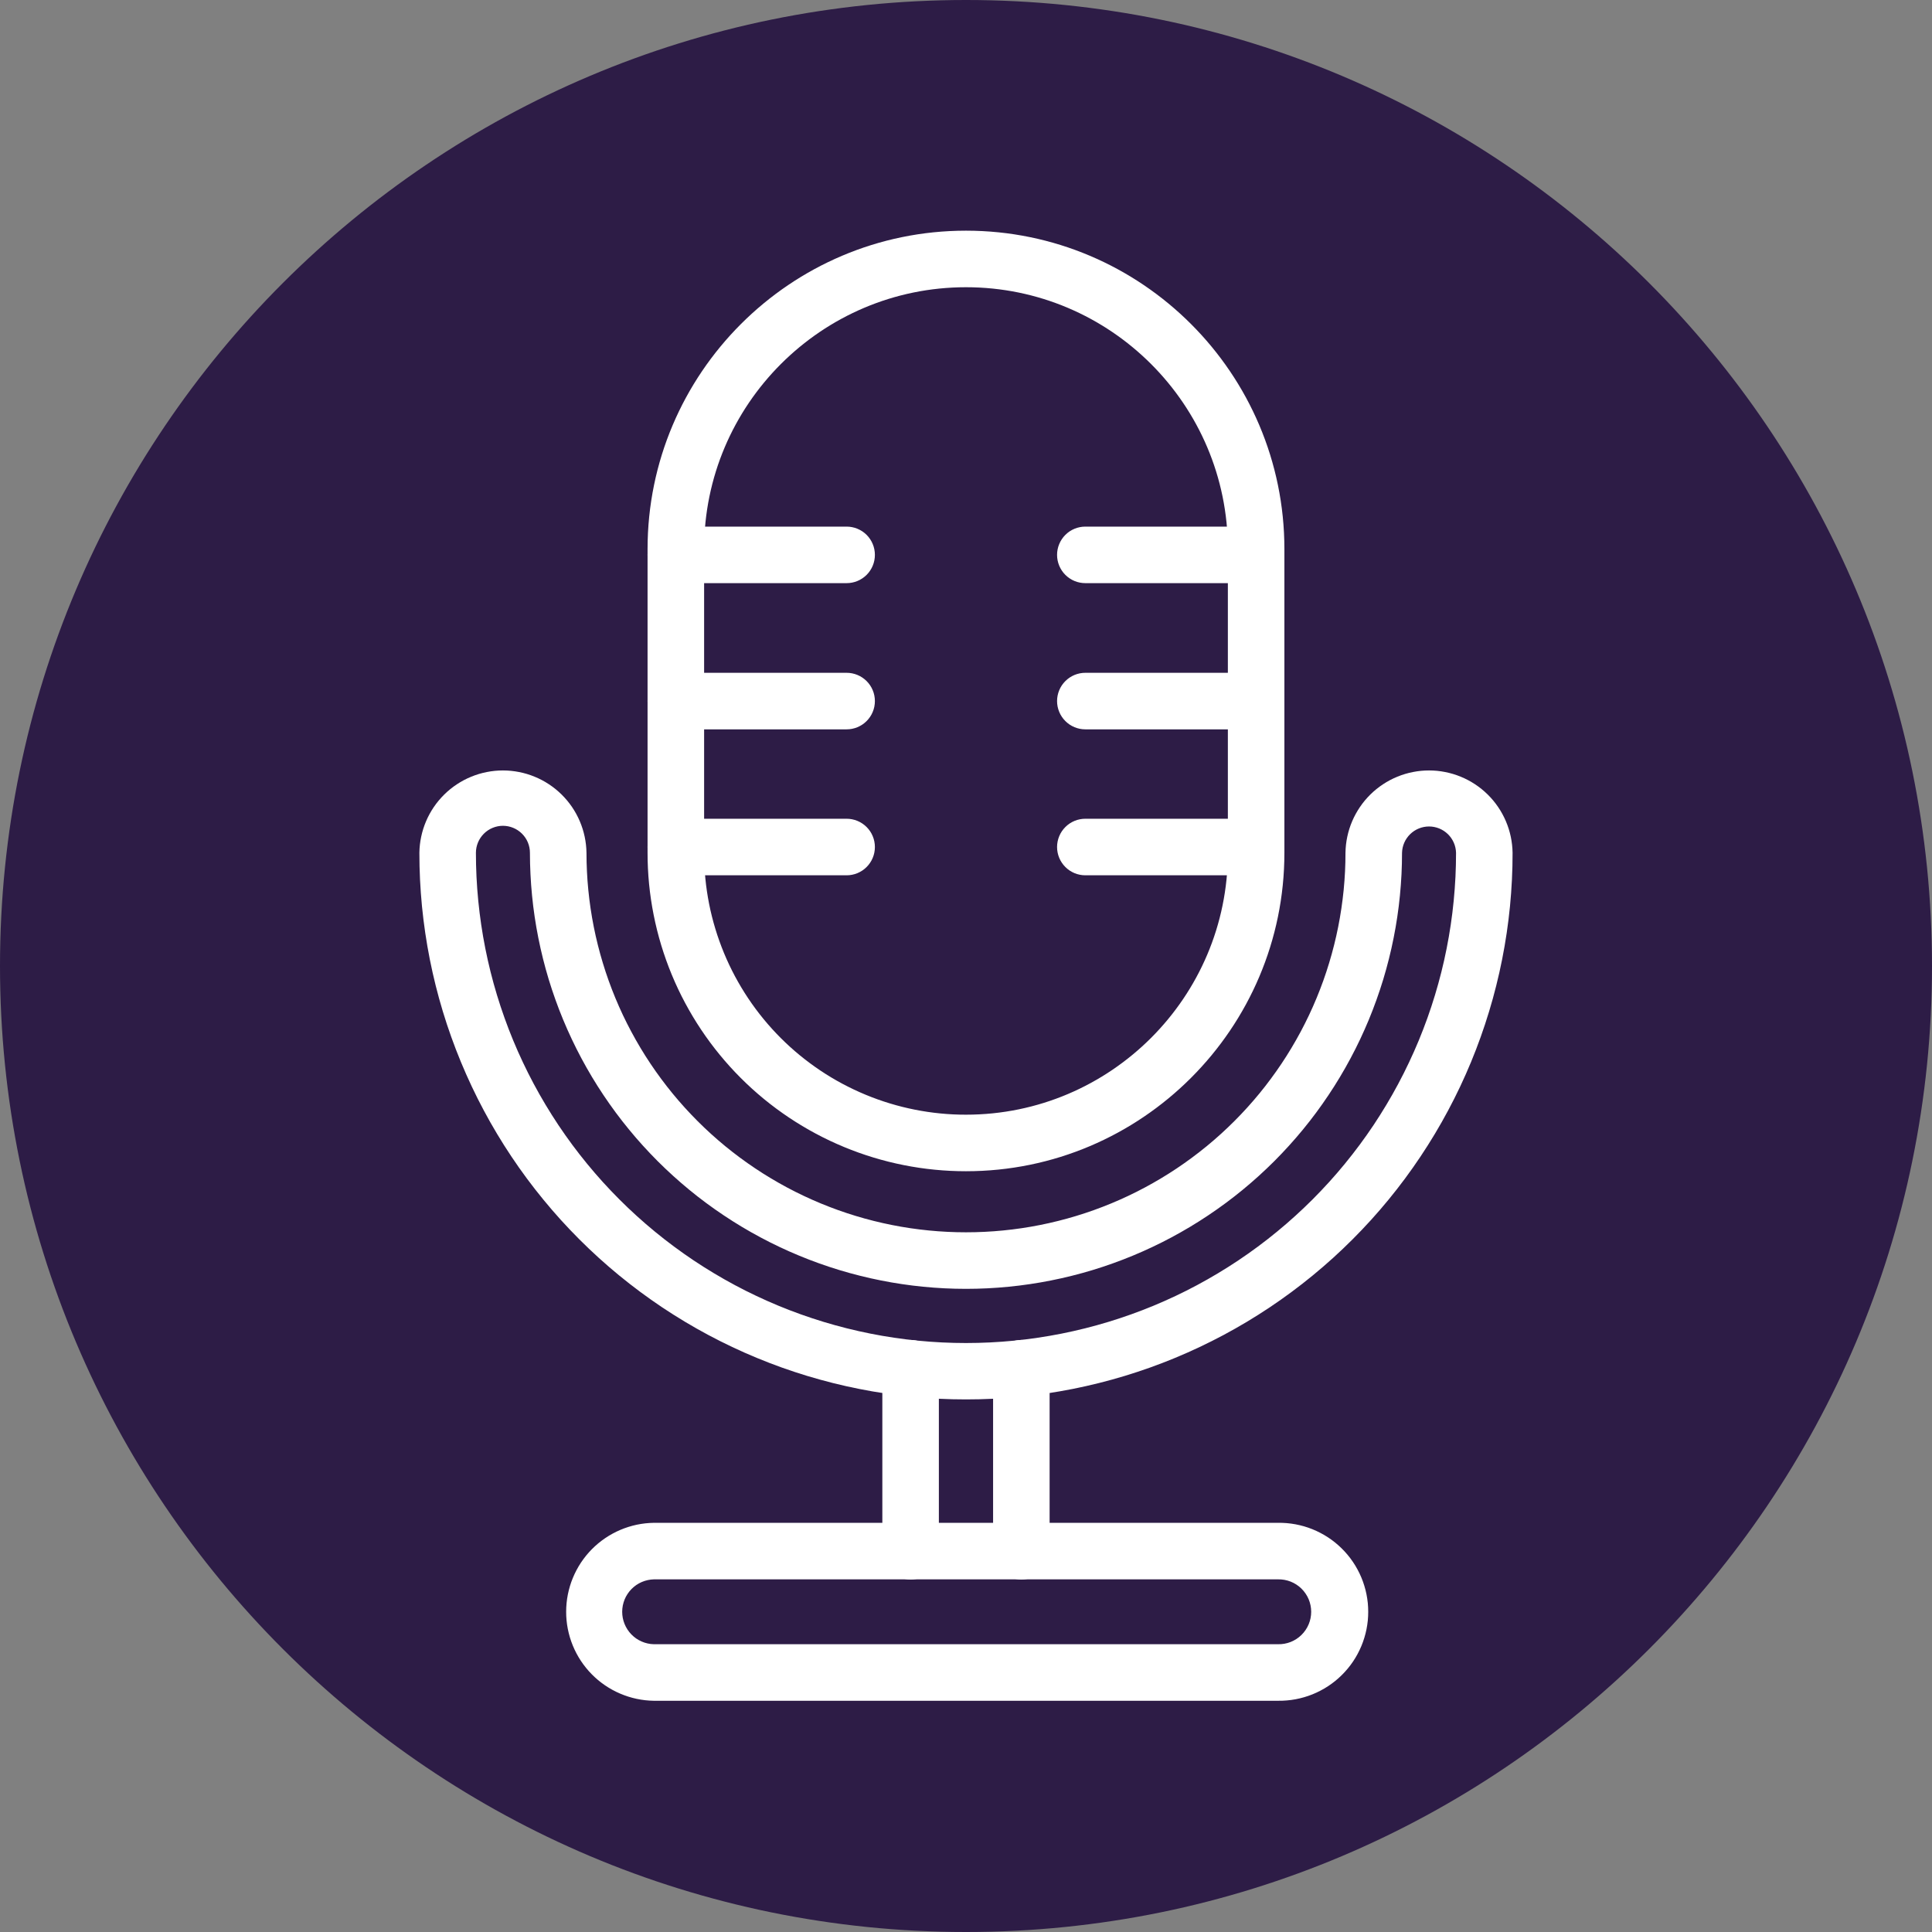 <svg xmlns="http://www.w3.org/2000/svg" xmlns:xlink="http://www.w3.org/1999/xlink" width="500" zoomAndPan="magnify" viewBox="0 0 375 375" height="500" preserveAspectRatio="xMidYMid meet" version="1.0"><rect x="0" y="0" width="375" height="375" fill="#808080" stroke="none"/><defs><clipPath id="9cc618e9aa"><path d="M 187.5 0 C 83.945 0 0 83.945 0 187.5 C 0 291.055 83.945 375 187.5 375 C 291.055 375 375 291.055 375 187.5 C 375 83.945 291.055 0 187.5 0 Z M 187.5 0 " clip-rule="nonzero"></path></clipPath><clipPath id="6e8700e82a"><path d="M 0 0 L 375 0 L 375 375 L 0 375 Z M 0 0 " clip-rule="nonzero"></path></clipPath><clipPath id="589d0d50db"><path d="M 187.5 0 C 83.945 0 0 83.945 0 187.5 C 0 291.055 83.945 375 187.5 375 C 291.055 375 375 291.055 375 187.5 C 375 83.945 291.055 0 187.5 0 Z M 187.5 0 " clip-rule="nonzero"></path></clipPath><clipPath id="f5ef015532"><rect x="0" width="375" y="0" height="375"></rect></clipPath><clipPath id="5dafd62211"><path d="M 81.348 149 L 293.598 149 L 293.598 272 L 81.348 272 Z M 81.348 149 " clip-rule="nonzero"></path></clipPath><clipPath id="b7cbdea4c7"><path d="M 125 44.773 L 250 44.773 L 250 228 L 125 228 Z M 125 44.773 " clip-rule="nonzero"></path></clipPath><clipPath id="19112db853"><path d="M 109 295 L 266 295 L 266 330.523 L 109 330.523 Z M 109 295 " clip-rule="nonzero"></path></clipPath></defs><g clip-path="url(#9cc618e9aa)"><g transform="matrix(1, 0, 0, 1, 0, 0)"><g clip-path="url(#f5ef015532)"><g clip-path="url(#6e8700e82a)"><g clip-path="url(#589d0d50db)"><rect x="-82.5" width="540" fill="#2d1c46" height="540" y="-82.5" fill-opacity="1"></rect></g></g></g></g></g><g clip-path="url(#5dafd62211)"><path fill="#ffffff" d="M 187.496 271.625 C 185.762 271.625 184.023 271.586 182.289 271.5 C 180.555 271.414 178.824 271.289 177.094 271.121 C 175.367 270.949 173.645 270.738 171.926 270.484 C 170.207 270.23 168.496 269.934 166.793 269.594 C 165.09 269.258 163.398 268.879 161.711 268.457 C 160.027 268.035 158.355 267.57 156.691 267.07 C 155.031 266.566 153.383 266.02 151.746 265.438 C 150.113 264.852 148.492 264.227 146.887 263.562 C 145.281 262.898 143.695 262.195 142.125 261.453 C 140.555 260.711 139.004 259.93 137.473 259.113 C 135.941 258.293 134.43 257.438 132.941 256.547 C 131.453 255.652 129.984 254.727 128.539 253.762 C 127.098 252.797 125.676 251.797 124.281 250.762 C 122.887 249.727 121.52 248.66 120.176 247.559 C 118.832 246.457 117.52 245.324 116.23 244.156 C 114.945 242.988 113.688 241.793 112.461 240.566 C 111.23 239.336 110.035 238.078 108.867 236.793 C 107.703 235.508 106.57 234.191 105.469 232.848 C 104.367 231.508 103.297 230.137 102.262 228.742 C 101.23 227.348 100.23 225.93 99.266 224.484 C 98.301 223.039 97.371 221.574 96.48 220.082 C 95.586 218.594 94.73 217.082 93.914 215.551 C 93.094 214.02 92.316 212.469 91.574 210.898 C 90.832 209.328 90.129 207.742 89.465 206.137 C 88.801 204.531 88.176 202.914 87.59 201.277 C 87.004 199.641 86.461 197.992 85.957 196.332 C 85.453 194.668 84.992 192.996 84.57 191.312 C 84.148 189.625 83.77 187.934 83.43 186.23 C 83.094 184.527 82.797 182.816 82.543 181.098 C 82.289 179.379 82.078 177.656 81.906 175.93 C 81.738 174.199 81.613 172.469 81.527 170.734 C 81.441 169 81.402 167.266 81.402 165.527 C 81.418 164.473 81.535 163.43 81.754 162.398 C 81.973 161.363 82.289 160.363 82.703 159.395 C 83.117 158.422 83.621 157.504 84.215 156.629 C 84.809 155.758 85.484 154.953 86.234 154.211 C 86.984 153.473 87.801 152.809 88.684 152.23 C 89.562 151.648 90.492 151.156 91.469 150.758 C 92.441 150.355 93.449 150.055 94.484 149.852 C 95.52 149.648 96.562 149.543 97.617 149.543 C 98.676 149.543 99.719 149.648 100.754 149.852 C 101.789 150.055 102.793 150.355 103.77 150.758 C 104.746 151.156 105.676 151.648 106.555 152.23 C 107.438 152.809 108.25 153.473 109.004 154.211 C 109.754 154.953 110.426 155.758 111.023 156.629 C 111.617 157.504 112.121 158.422 112.535 159.395 C 112.949 160.363 113.266 161.363 113.484 162.398 C 113.703 163.43 113.82 164.473 113.836 165.527 C 113.836 166.734 113.867 167.938 113.926 169.141 C 113.984 170.348 114.07 171.547 114.191 172.746 C 114.309 173.945 114.457 175.145 114.633 176.336 C 114.809 177.527 115.016 178.715 115.25 179.898 C 115.484 181.082 115.75 182.258 116.043 183.426 C 116.336 184.594 116.656 185.758 117.008 186.91 C 117.355 188.062 117.734 189.207 118.141 190.344 C 118.547 191.477 118.98 192.602 119.441 193.715 C 119.902 194.828 120.391 195.934 120.906 197.023 C 121.422 198.109 121.965 199.188 122.535 200.25 C 123.102 201.312 123.695 202.363 124.316 203.398 C 124.934 204.43 125.578 205.449 126.25 206.453 C 126.918 207.453 127.613 208.438 128.332 209.406 C 129.051 210.375 129.793 211.324 130.555 212.258 C 131.32 213.188 132.109 214.102 132.918 214.996 C 133.727 215.887 134.559 216.762 135.41 217.613 C 136.262 218.465 137.137 219.297 138.027 220.105 C 138.922 220.918 139.836 221.703 140.766 222.469 C 141.699 223.234 142.648 223.973 143.617 224.691 C 144.586 225.41 145.57 226.105 146.574 226.773 C 147.574 227.445 148.594 228.09 149.629 228.707 C 150.66 229.328 151.711 229.922 152.773 230.492 C 153.836 231.059 154.914 231.602 156.004 232.117 C 157.094 232.633 158.195 233.121 159.309 233.582 C 160.422 234.043 161.547 234.477 162.68 234.883 C 163.816 235.289 164.961 235.668 166.113 236.016 C 167.266 236.367 168.43 236.688 169.598 236.98 C 170.77 237.273 171.945 237.539 173.125 237.773 C 174.309 238.008 175.496 238.215 176.688 238.391 C 177.879 238.566 179.078 238.715 180.277 238.832 C 181.477 238.953 182.68 239.039 183.883 239.098 C 185.086 239.16 186.293 239.188 187.496 239.188 C 188.703 239.188 189.906 239.16 191.109 239.098 C 192.316 239.039 193.516 238.953 194.715 238.832 C 195.918 238.715 197.113 238.566 198.305 238.391 C 199.496 238.215 200.684 238.008 201.867 237.773 C 203.051 237.539 204.227 237.273 205.395 236.98 C 206.562 236.688 207.727 236.367 208.879 236.016 C 210.031 235.668 211.176 235.289 212.312 234.883 C 213.445 234.477 214.57 234.043 215.684 233.582 C 216.801 233.121 217.902 232.633 218.992 232.117 C 220.082 231.602 221.156 231.059 222.219 230.492 C 223.281 229.922 224.332 229.328 225.367 228.707 C 226.398 228.09 227.418 227.445 228.422 226.773 C 229.422 226.105 230.406 225.41 231.375 224.691 C 232.344 223.973 233.293 223.234 234.227 222.469 C 235.16 221.703 236.07 220.918 236.965 220.105 C 237.855 219.297 238.73 218.465 239.582 217.613 C 240.434 216.762 241.266 215.887 242.074 214.996 C 242.887 214.102 243.672 213.188 244.438 212.258 C 245.203 211.324 245.945 210.375 246.66 209.406 C 247.379 208.438 248.074 207.453 248.742 206.453 C 249.414 205.449 250.059 204.43 250.676 203.398 C 251.297 202.363 251.891 201.312 252.461 200.25 C 253.027 199.188 253.57 198.109 254.086 197.023 C 254.602 195.934 255.09 194.828 255.551 193.715 C 256.012 192.602 256.445 191.477 256.852 190.344 C 257.258 189.207 257.637 188.062 257.984 186.91 C 258.336 185.758 258.656 184.594 258.949 183.426 C 259.242 182.258 259.508 181.082 259.742 179.898 C 259.977 178.715 260.184 177.527 260.359 176.336 C 260.535 175.145 260.684 173.945 260.805 172.746 C 260.922 171.547 261.008 170.348 261.07 169.141 C 261.129 167.938 261.156 166.734 261.156 165.527 C 261.172 164.473 261.289 163.43 261.508 162.398 C 261.727 161.363 262.043 160.363 262.457 159.395 C 262.875 158.422 263.379 157.504 263.973 156.629 C 264.566 155.758 265.238 154.953 265.988 154.211 C 266.742 153.473 267.559 152.809 268.438 152.23 C 269.316 151.648 270.246 151.156 271.223 150.758 C 272.199 150.355 273.203 150.055 274.238 149.852 C 275.273 149.645 276.32 149.543 277.375 149.543 C 278.43 149.543 279.473 149.645 280.508 149.852 C 281.543 150.055 282.551 150.355 283.527 150.758 C 284.504 151.156 285.43 151.648 286.312 152.23 C 287.191 152.809 288.008 153.473 288.758 154.211 C 289.512 154.953 290.184 155.758 290.777 156.629 C 291.371 157.504 291.875 158.422 292.289 159.395 C 292.703 160.363 293.02 161.363 293.238 162.398 C 293.457 163.43 293.574 164.473 293.59 165.527 C 293.594 167.266 293.551 169 293.465 170.734 C 293.379 172.469 293.254 174.199 293.086 175.93 C 292.914 177.656 292.703 179.379 292.449 181.098 C 292.195 182.816 291.898 184.523 291.559 186.23 C 291.223 187.934 290.84 189.625 290.418 191.309 C 290 192.996 289.535 194.668 289.031 196.328 C 288.527 197.992 287.984 199.641 287.398 201.277 C 286.816 202.91 286.191 204.531 285.527 206.137 C 284.863 207.738 284.16 209.328 283.418 210.898 C 282.676 212.465 281.895 214.016 281.074 215.551 C 280.258 217.082 279.402 218.59 278.508 220.082 C 277.617 221.57 276.688 223.035 275.723 224.48 C 274.758 225.926 273.758 227.344 272.727 228.738 C 271.691 230.133 270.625 231.504 269.523 232.844 C 268.422 234.188 267.285 235.504 266.121 236.789 C 264.953 238.074 263.758 239.332 262.527 240.562 C 261.301 241.789 260.043 242.984 258.758 244.152 C 257.469 245.316 256.156 246.453 254.812 247.555 C 253.473 248.656 252.102 249.723 250.707 250.758 C 249.312 251.793 247.895 252.793 246.449 253.758 C 245.004 254.723 243.539 255.648 242.051 256.543 C 240.559 257.434 239.051 258.289 237.52 259.109 C 235.984 259.926 234.434 260.707 232.867 261.449 C 231.297 262.191 229.707 262.895 228.105 263.559 C 226.5 264.223 224.879 264.848 223.246 265.434 C 221.609 266.016 219.961 266.562 218.301 267.066 C 216.637 267.57 214.965 268.031 213.281 268.453 C 211.594 268.875 209.902 269.254 208.199 269.594 C 206.496 269.93 204.785 270.227 203.066 270.48 C 201.348 270.734 199.625 270.949 197.898 271.117 C 196.168 271.289 194.438 271.414 192.703 271.5 C 190.969 271.586 189.234 271.625 187.496 271.625 Z M 97.617 160.285 C 97.273 160.289 96.934 160.32 96.594 160.387 C 96.258 160.457 95.93 160.555 95.613 160.688 C 95.293 160.82 94.992 160.98 94.707 161.172 C 94.422 161.363 94.156 161.578 93.914 161.824 C 93.668 162.066 93.453 162.332 93.262 162.617 C 93.07 162.902 92.91 163.203 92.777 163.523 C 92.645 163.84 92.547 164.168 92.477 164.504 C 92.41 164.844 92.375 165.184 92.375 165.527 C 92.375 167.086 92.414 168.641 92.488 170.195 C 92.566 171.75 92.68 173.305 92.832 174.852 C 92.984 176.402 93.176 177.949 93.402 179.488 C 93.629 181.027 93.895 182.562 94.199 184.09 C 94.504 185.617 94.844 187.137 95.219 188.645 C 95.598 190.156 96.012 191.656 96.465 193.148 C 96.918 194.637 97.402 196.113 97.93 197.582 C 98.453 199.047 99.012 200.5 99.609 201.938 C 100.203 203.379 100.832 204.801 101.5 206.207 C 102.164 207.617 102.863 209.008 103.598 210.379 C 104.332 211.754 105.098 213.109 105.898 214.441 C 106.699 215.777 107.531 217.094 108.395 218.391 C 109.262 219.684 110.156 220.957 111.082 222.207 C 112.012 223.457 112.969 224.688 113.957 225.891 C 114.945 227.094 115.961 228.273 117.004 229.426 C 118.051 230.578 119.125 231.707 120.227 232.809 C 121.324 233.91 122.453 234.984 123.605 236.027 C 124.762 237.074 125.938 238.094 127.141 239.078 C 128.344 240.066 129.574 241.027 130.824 241.953 C 132.074 242.883 133.348 243.777 134.641 244.645 C 135.934 245.508 137.25 246.34 138.586 247.141 C 139.922 247.941 141.273 248.711 142.648 249.445 C 144.02 250.18 145.41 250.879 146.82 251.543 C 148.227 252.211 149.648 252.84 151.09 253.438 C 152.527 254.031 153.98 254.594 155.445 255.117 C 156.91 255.641 158.391 256.129 159.879 256.582 C 161.367 257.035 162.867 257.449 164.379 257.828 C 165.891 258.207 167.41 258.547 168.938 258.852 C 170.461 259.156 171.996 259.422 173.535 259.648 C 175.078 259.879 176.621 260.07 178.172 260.223 C 179.719 260.375 181.273 260.488 182.828 260.566 C 184.383 260.641 185.941 260.68 187.496 260.68 C 189.055 260.68 190.609 260.641 192.164 260.566 C 193.719 260.488 195.273 260.375 196.82 260.223 C 198.371 260.07 199.918 259.879 201.457 259.648 C 202.996 259.422 204.531 259.156 206.059 258.852 C 207.586 258.547 209.102 258.207 210.613 257.828 C 212.125 257.449 213.625 257.035 215.113 256.582 C 216.605 256.129 218.082 255.641 219.547 255.117 C 221.016 254.594 222.465 254.031 223.906 253.438 C 225.344 252.84 226.766 252.211 228.176 251.543 C 229.582 250.879 230.973 250.18 232.344 249.445 C 233.719 248.711 235.07 247.941 236.406 247.141 C 237.742 246.34 239.059 245.508 240.352 244.645 C 241.648 243.777 242.918 242.883 244.172 241.953 C 245.422 241.027 246.648 240.066 247.852 239.078 C 249.055 238.094 250.234 237.074 251.387 236.027 C 252.539 234.984 253.668 233.91 254.77 232.809 C 255.867 231.707 256.941 230.578 257.988 229.426 C 259.031 228.273 260.051 227.094 261.035 225.891 C 262.023 224.688 262.98 223.457 263.91 222.207 C 264.836 220.957 265.734 219.684 266.598 218.391 C 267.461 217.094 268.293 215.777 269.094 214.441 C 269.895 213.109 270.66 211.754 271.395 210.379 C 272.129 209.008 272.828 207.617 273.492 206.207 C 274.16 204.801 274.789 203.379 275.387 201.938 C 275.98 200.5 276.539 199.047 277.066 197.582 C 277.59 196.113 278.078 194.637 278.527 193.148 C 278.98 191.656 279.395 190.156 279.773 188.645 C 280.152 187.137 280.492 185.617 280.793 184.09 C 281.098 182.562 281.363 181.027 281.59 179.488 C 281.82 177.949 282.008 176.402 282.16 174.852 C 282.312 173.305 282.426 171.75 282.504 170.195 C 282.578 168.641 282.617 167.086 282.617 165.527 C 282.609 165.188 282.566 164.855 282.492 164.523 C 282.418 164.191 282.316 163.871 282.18 163.562 C 282.043 163.25 281.879 162.957 281.688 162.68 C 281.496 162.402 281.277 162.145 281.035 161.906 C 280.793 161.672 280.527 161.461 280.246 161.273 C 279.961 161.09 279.664 160.934 279.352 160.805 C 279.035 160.676 278.715 160.582 278.379 160.516 C 278.047 160.449 277.715 160.418 277.375 160.418 C 277.035 160.418 276.699 160.449 276.367 160.516 C 276.035 160.582 275.711 160.676 275.398 160.805 C 275.086 160.934 274.785 161.09 274.504 161.273 C 274.219 161.461 273.957 161.672 273.715 161.906 C 273.473 162.145 273.254 162.402 273.062 162.68 C 272.867 162.957 272.703 163.25 272.57 163.562 C 272.434 163.871 272.328 164.191 272.254 164.523 C 272.184 164.855 272.141 165.188 272.133 165.527 C 272.133 166.914 272.098 168.297 272.031 169.68 C 271.961 171.062 271.859 172.445 271.723 173.824 C 271.59 175.203 271.418 176.574 271.215 177.945 C 271.012 179.316 270.777 180.68 270.504 182.039 C 270.234 183.398 269.934 184.75 269.594 186.094 C 269.258 187.438 268.891 188.77 268.488 190.098 C 268.086 191.422 267.652 192.734 267.184 194.039 C 266.719 195.344 266.219 196.637 265.691 197.918 C 265.16 199.195 264.598 200.461 264.008 201.715 C 263.414 202.965 262.793 204.203 262.137 205.426 C 261.484 206.645 260.805 207.852 260.09 209.039 C 259.379 210.227 258.637 211.398 257.867 212.547 C 257.098 213.699 256.301 214.832 255.477 215.945 C 254.652 217.059 253.801 218.148 252.922 219.219 C 252.043 220.289 251.137 221.34 250.207 222.363 C 249.277 223.391 248.324 224.395 247.344 225.375 C 246.363 226.352 245.359 227.309 244.336 228.238 C 243.309 229.168 242.258 230.074 241.188 230.953 C 240.117 231.832 239.027 232.684 237.914 233.508 C 236.801 234.332 235.668 235.129 234.516 235.898 C 233.367 236.668 232.195 237.41 231.008 238.121 C 229.82 238.832 228.613 239.516 227.395 240.168 C 226.172 240.824 224.934 241.445 223.684 242.035 C 222.43 242.629 221.164 243.191 219.887 243.719 C 218.605 244.25 217.312 244.75 216.008 245.215 C 214.707 245.684 213.391 246.117 212.066 246.52 C 210.738 246.922 209.406 247.289 208.062 247.625 C 206.719 247.965 205.367 248.266 204.008 248.535 C 202.648 248.809 201.285 249.043 199.914 249.246 C 198.547 249.449 197.172 249.621 195.793 249.754 C 194.414 249.891 193.031 249.992 191.648 250.062 C 190.266 250.129 188.883 250.164 187.496 250.164 C 186.113 250.164 184.727 250.129 183.344 250.062 C 181.961 249.992 180.578 249.891 179.199 249.754 C 177.824 249.621 176.449 249.449 175.078 249.246 C 173.707 249.043 172.344 248.809 170.984 248.535 C 169.625 248.266 168.273 247.965 166.934 247.625 C 165.59 247.289 164.254 246.922 162.93 246.52 C 161.602 246.117 160.289 245.684 158.984 245.215 C 157.68 244.75 156.387 244.25 155.109 243.719 C 153.828 243.191 152.562 242.629 151.309 242.035 C 150.059 241.445 148.82 240.824 147.602 240.168 C 146.379 239.516 145.172 238.832 143.984 238.121 C 142.797 237.41 141.629 236.668 140.477 235.898 C 139.324 235.129 138.191 234.332 137.078 233.508 C 135.965 232.684 134.875 231.832 133.805 230.953 C 132.734 230.074 131.684 229.168 130.66 228.238 C 129.633 227.309 128.629 226.352 127.648 225.375 C 126.672 224.395 125.715 223.391 124.785 222.363 C 123.855 221.34 122.949 220.289 122.074 219.219 C 121.195 218.148 120.34 217.059 119.516 215.945 C 118.691 214.832 117.895 213.699 117.125 212.547 C 116.355 211.398 115.613 210.227 114.902 209.039 C 114.191 207.852 113.508 206.645 112.855 205.426 C 112.203 204.203 111.578 202.965 110.988 201.715 C 110.395 200.461 109.832 199.195 109.305 197.918 C 108.773 196.637 108.273 195.344 107.809 194.039 C 107.34 192.734 106.906 191.422 106.504 190.098 C 106.102 188.77 105.734 187.438 105.398 186.094 C 105.062 184.75 104.758 183.398 104.488 182.039 C 104.219 180.68 103.98 179.316 103.777 177.945 C 103.574 176.574 103.402 175.203 103.27 173.824 C 103.133 172.445 103.031 171.062 102.965 169.68 C 102.895 168.297 102.859 166.914 102.859 165.527 C 102.859 165.184 102.828 164.844 102.758 164.504 C 102.691 164.168 102.594 163.84 102.461 163.523 C 102.328 163.203 102.168 162.902 101.977 162.617 C 101.785 162.332 101.566 162.066 101.324 161.824 C 101.078 161.578 100.816 161.363 100.527 161.172 C 100.242 160.98 99.941 160.82 99.621 160.688 C 99.305 160.555 98.977 160.457 98.641 160.387 C 98.301 160.32 97.961 160.289 97.617 160.285 Z M 97.617 160.285 " fill-opacity="1" fill-rule="nonzero"></path></g><g clip-path="url(#b7cbdea4c7)"><path fill="#ffffff" d="M 187.496 227.336 C 185.473 227.336 183.453 227.238 181.438 227.039 C 179.422 226.844 177.422 226.547 175.438 226.152 C 173.449 225.758 171.488 225.266 169.551 224.68 C 167.613 224.094 165.711 223.41 163.84 222.637 C 161.969 221.863 160.141 221 158.355 220.043 C 156.57 219.09 154.836 218.051 153.152 216.926 C 151.469 215.801 149.844 214.598 148.277 213.312 C 146.715 212.027 145.215 210.672 143.785 209.238 C 142.352 207.809 140.996 206.309 139.711 204.742 C 138.426 203.18 137.223 201.555 136.098 199.871 C 134.973 198.188 133.934 196.453 132.98 194.668 C 132.023 192.883 131.16 191.051 130.387 189.184 C 129.613 187.312 128.934 185.406 128.344 183.469 C 127.758 181.531 127.27 179.57 126.875 177.586 C 126.48 175.598 126.184 173.598 125.984 171.582 C 125.789 169.566 125.691 167.547 125.691 165.523 L 125.691 106.578 C 125.691 72.5 153.418 44.773 187.496 44.773 C 221.578 44.773 249.301 72.5 249.301 106.578 L 249.301 165.527 C 249.301 199.605 221.578 227.336 187.496 227.336 Z M 187.496 55.75 C 159.469 55.75 136.668 78.555 136.668 106.578 L 136.668 165.527 C 136.664 167.191 136.746 168.855 136.91 170.512 C 137.07 172.168 137.316 173.812 137.637 175.445 C 137.961 177.078 138.367 178.691 138.848 180.285 C 139.332 181.879 139.891 183.445 140.527 184.984 C 141.164 186.523 141.875 188.027 142.66 189.496 C 143.445 190.965 144.301 192.391 145.223 193.773 C 146.148 195.16 147.141 196.496 148.195 197.781 C 149.254 199.07 150.367 200.301 151.547 201.48 C 152.723 202.656 153.957 203.773 155.242 204.828 C 156.531 205.887 157.867 206.875 159.25 207.801 C 160.633 208.727 162.062 209.582 163.531 210.367 C 165 211.148 166.5 211.859 168.039 212.496 C 169.578 213.133 171.145 213.695 172.738 214.176 C 174.332 214.66 175.945 215.062 177.578 215.387 C 179.211 215.711 180.855 215.957 182.512 216.117 C 184.172 216.281 185.832 216.363 187.496 216.359 C 215.523 216.359 238.328 193.559 238.328 165.527 L 238.328 106.578 C 238.328 78.555 215.523 55.75 187.496 55.75 Z M 187.496 55.75 " fill-opacity="1" fill-rule="nonzero"></path></g><path fill="#ffffff" d="M 164.328 169.895 L 131.18 169.895 C 130.82 169.895 130.461 169.859 130.109 169.789 C 129.754 169.719 129.41 169.613 129.078 169.477 C 128.746 169.336 128.43 169.168 128.129 168.969 C 127.832 168.77 127.555 168.539 127.301 168.285 C 127.043 168.031 126.816 167.754 126.617 167.453 C 126.418 167.156 126.246 166.84 126.109 166.508 C 125.973 166.172 125.867 165.828 125.797 165.477 C 125.727 165.125 125.691 164.766 125.691 164.406 C 125.691 164.047 125.727 163.688 125.797 163.336 C 125.867 162.98 125.973 162.641 126.109 162.305 C 126.246 161.973 126.418 161.656 126.617 161.355 C 126.816 161.059 127.043 160.781 127.301 160.527 C 127.555 160.27 127.832 160.043 128.129 159.844 C 128.43 159.645 128.746 159.473 129.078 159.336 C 129.41 159.199 129.754 159.094 130.109 159.023 C 130.461 158.953 130.82 158.918 131.18 158.918 L 164.328 158.918 C 164.691 158.918 165.047 158.953 165.398 159.023 C 165.754 159.094 166.098 159.199 166.43 159.336 C 166.762 159.473 167.078 159.645 167.379 159.844 C 167.68 160.043 167.953 160.27 168.211 160.527 C 168.465 160.781 168.691 161.059 168.891 161.355 C 169.094 161.656 169.262 161.973 169.398 162.305 C 169.539 162.641 169.641 162.98 169.711 163.336 C 169.781 163.688 169.816 164.047 169.816 164.406 C 169.816 164.766 169.781 165.125 169.711 165.477 C 169.641 165.828 169.539 166.172 169.398 166.504 C 169.262 166.84 169.094 167.156 168.891 167.453 C 168.691 167.754 168.465 168.031 168.211 168.285 C 167.953 168.539 167.68 168.77 167.379 168.969 C 167.078 169.168 166.762 169.336 166.43 169.477 C 166.098 169.613 165.754 169.719 165.398 169.789 C 165.047 169.859 164.691 169.895 164.328 169.895 Z M 164.328 169.895 " fill-opacity="1" fill-rule="nonzero"></path><path fill="#ffffff" d="M 164.328 141.566 L 131.18 141.566 C 130.82 141.566 130.461 141.531 130.109 141.461 C 129.754 141.391 129.41 141.285 129.078 141.148 C 128.746 141.008 128.43 140.84 128.129 140.641 C 127.832 140.441 127.555 140.211 127.301 139.957 C 127.043 139.703 126.816 139.426 126.617 139.125 C 126.418 138.828 126.246 138.512 126.109 138.176 C 125.973 137.844 125.867 137.5 125.797 137.148 C 125.727 136.793 125.691 136.438 125.691 136.078 C 125.691 135.719 125.727 135.359 125.797 135.008 C 125.867 134.652 125.973 134.309 126.109 133.977 C 126.246 133.645 126.418 133.328 126.617 133.027 C 126.816 132.73 127.043 132.453 127.301 132.199 C 127.555 131.941 127.832 131.715 128.129 131.516 C 128.43 131.316 128.746 131.145 129.078 131.008 C 129.41 130.871 129.754 130.766 130.109 130.695 C 130.461 130.625 130.82 130.59 131.18 130.59 L 164.328 130.59 C 164.691 130.59 165.047 130.625 165.398 130.695 C 165.754 130.766 166.098 130.871 166.43 131.008 C 166.762 131.145 167.078 131.316 167.379 131.516 C 167.68 131.715 167.953 131.941 168.211 132.199 C 168.465 132.453 168.691 132.73 168.891 133.027 C 169.094 133.328 169.262 133.645 169.398 133.977 C 169.539 134.309 169.641 134.652 169.711 135.008 C 169.781 135.359 169.816 135.719 169.816 136.078 C 169.816 136.438 169.781 136.793 169.711 137.148 C 169.641 137.5 169.539 137.844 169.398 138.176 C 169.262 138.512 169.094 138.828 168.891 139.125 C 168.691 139.426 168.465 139.703 168.211 139.957 C 167.953 140.211 167.68 140.441 167.379 140.641 C 167.078 140.84 166.762 141.008 166.43 141.148 C 166.098 141.285 165.754 141.391 165.398 141.461 C 165.047 141.531 164.691 141.566 164.328 141.566 Z M 164.328 141.566 " fill-opacity="1" fill-rule="nonzero"></path><path fill="#ffffff" d="M 164.328 113.188 L 131.18 113.188 C 130.82 113.188 130.461 113.152 130.109 113.082 C 129.754 113.012 129.41 112.91 129.078 112.77 C 128.746 112.633 128.43 112.465 128.129 112.262 C 127.832 112.062 127.555 111.836 127.301 111.582 C 127.043 111.328 126.816 111.051 126.617 110.75 C 126.418 110.449 126.246 110.133 126.109 109.801 C 125.973 109.469 125.867 109.125 125.797 108.773 C 125.727 108.418 125.691 108.062 125.691 107.699 C 125.691 107.34 125.727 106.984 125.797 106.629 C 125.867 106.277 125.973 105.934 126.109 105.602 C 126.246 105.27 126.418 104.953 126.617 104.652 C 126.816 104.352 127.043 104.074 127.301 103.82 C 127.555 103.566 127.832 103.34 128.129 103.137 C 128.43 102.938 128.746 102.77 129.078 102.633 C 129.41 102.492 129.754 102.391 130.109 102.32 C 130.461 102.25 130.82 102.215 131.18 102.215 L 164.328 102.215 C 164.691 102.215 165.047 102.25 165.398 102.32 C 165.754 102.391 166.098 102.492 166.43 102.633 C 166.762 102.77 167.078 102.938 167.379 103.137 C 167.68 103.34 167.953 103.566 168.211 103.82 C 168.465 104.074 168.691 104.352 168.891 104.652 C 169.094 104.953 169.262 105.27 169.398 105.602 C 169.539 105.934 169.641 106.277 169.711 106.629 C 169.781 106.984 169.816 107.34 169.816 107.699 C 169.816 108.062 169.781 108.418 169.711 108.773 C 169.641 109.125 169.539 109.469 169.398 109.801 C 169.262 110.133 169.094 110.449 168.891 110.75 C 168.691 111.051 168.465 111.328 168.211 111.582 C 167.953 111.836 167.68 112.062 167.379 112.262 C 167.078 112.465 166.762 112.633 166.43 112.77 C 166.098 112.91 165.754 113.012 165.398 113.082 C 165.047 113.152 164.691 113.188 164.328 113.188 Z M 164.328 113.188 " fill-opacity="1" fill-rule="nonzero"></path><path fill="#ffffff" d="M 243.812 169.895 L 210.664 169.895 C 210.305 169.895 209.945 169.859 209.594 169.789 C 209.238 169.719 208.895 169.613 208.562 169.477 C 208.23 169.336 207.914 169.168 207.613 168.969 C 207.316 168.77 207.039 168.539 206.785 168.285 C 206.527 168.031 206.301 167.754 206.102 167.453 C 205.902 167.156 205.73 166.84 205.594 166.508 C 205.457 166.172 205.352 165.828 205.281 165.477 C 205.211 165.125 205.176 164.766 205.176 164.406 C 205.176 164.047 205.211 163.688 205.281 163.336 C 205.352 162.98 205.457 162.641 205.594 162.305 C 205.73 161.973 205.902 161.656 206.102 161.355 C 206.301 161.059 206.527 160.781 206.785 160.527 C 207.039 160.27 207.316 160.043 207.613 159.844 C 207.914 159.645 208.23 159.473 208.562 159.336 C 208.895 159.199 209.238 159.094 209.594 159.023 C 209.945 158.953 210.305 158.918 210.664 158.918 L 243.812 158.918 C 244.176 158.918 244.531 158.953 244.883 159.023 C 245.238 159.094 245.582 159.199 245.914 159.336 C 246.246 159.473 246.562 159.645 246.863 159.844 C 247.164 160.043 247.438 160.27 247.695 160.527 C 247.949 160.781 248.176 161.059 248.375 161.355 C 248.578 161.656 248.746 161.973 248.883 162.305 C 249.02 162.641 249.125 162.98 249.195 163.336 C 249.266 163.688 249.301 164.047 249.301 164.406 C 249.301 164.766 249.266 165.125 249.195 165.477 C 249.125 165.828 249.02 166.172 248.883 166.504 C 248.746 166.84 248.578 167.156 248.375 167.453 C 248.176 167.754 247.949 168.031 247.695 168.285 C 247.438 168.539 247.164 168.77 246.863 168.969 C 246.562 169.168 246.246 169.336 245.914 169.477 C 245.582 169.613 245.238 169.719 244.883 169.789 C 244.531 169.859 244.176 169.895 243.812 169.895 Z M 243.812 169.895 " fill-opacity="1" fill-rule="nonzero"></path><path fill="#ffffff" d="M 243.812 141.566 L 210.664 141.566 C 210.305 141.566 209.945 141.531 209.594 141.461 C 209.238 141.391 208.895 141.285 208.562 141.148 C 208.23 141.008 207.914 140.84 207.613 140.641 C 207.316 140.441 207.039 140.211 206.785 139.957 C 206.527 139.703 206.301 139.426 206.102 139.125 C 205.902 138.828 205.73 138.512 205.594 138.176 C 205.457 137.844 205.352 137.5 205.281 137.148 C 205.211 136.793 205.176 136.438 205.176 136.078 C 205.176 135.719 205.211 135.359 205.281 135.008 C 205.352 134.652 205.457 134.309 205.594 133.977 C 205.73 133.645 205.902 133.328 206.102 133.027 C 206.301 132.73 206.527 132.453 206.785 132.199 C 207.039 131.941 207.316 131.715 207.613 131.516 C 207.914 131.316 208.23 131.145 208.562 131.008 C 208.895 130.871 209.238 130.766 209.594 130.695 C 209.945 130.625 210.305 130.59 210.664 130.59 L 243.812 130.59 C 244.176 130.59 244.531 130.625 244.883 130.695 C 245.238 130.766 245.582 130.871 245.914 131.008 C 246.246 131.145 246.562 131.316 246.863 131.516 C 247.164 131.715 247.438 131.941 247.695 132.199 C 247.949 132.453 248.176 132.73 248.375 133.027 C 248.578 133.328 248.746 133.645 248.883 133.977 C 249.02 134.309 249.125 134.652 249.195 135.008 C 249.266 135.359 249.301 135.719 249.301 136.078 C 249.301 136.438 249.266 136.793 249.195 137.148 C 249.125 137.5 249.02 137.844 248.883 138.176 C 248.746 138.512 248.578 138.828 248.375 139.125 C 248.176 139.426 247.949 139.703 247.695 139.957 C 247.438 140.211 247.164 140.441 246.863 140.641 C 246.562 140.84 246.246 141.008 245.914 141.148 C 245.582 141.285 245.238 141.391 244.883 141.461 C 244.531 141.531 244.176 141.566 243.812 141.566 Z M 243.812 141.566 " fill-opacity="1" fill-rule="nonzero"></path><path fill="#ffffff" d="M 243.812 113.188 L 210.664 113.188 C 210.305 113.188 209.945 113.152 209.594 113.082 C 209.238 113.012 208.895 112.91 208.562 112.77 C 208.23 112.633 207.914 112.465 207.613 112.262 C 207.316 112.062 207.039 111.836 206.785 111.582 C 206.527 111.328 206.301 111.051 206.102 110.75 C 205.902 110.449 205.73 110.133 205.594 109.801 C 205.457 109.469 205.352 109.125 205.281 108.773 C 205.211 108.418 205.176 108.062 205.176 107.699 C 205.176 107.34 205.211 106.984 205.281 106.629 C 205.352 106.277 205.457 105.934 205.594 105.602 C 205.73 105.27 205.902 104.953 206.102 104.652 C 206.301 104.352 206.527 104.074 206.785 103.82 C 207.039 103.566 207.316 103.34 207.613 103.137 C 207.914 102.938 208.23 102.77 208.562 102.633 C 208.895 102.492 209.238 102.391 209.594 102.32 C 209.945 102.25 210.305 102.215 210.664 102.215 L 243.812 102.215 C 244.176 102.215 244.531 102.25 244.883 102.32 C 245.238 102.391 245.582 102.492 245.914 102.633 C 246.246 102.77 246.562 102.938 246.863 103.137 C 247.164 103.34 247.438 103.566 247.695 103.82 C 247.949 104.074 248.176 104.352 248.375 104.652 C 248.578 104.953 248.746 105.27 248.883 105.602 C 249.02 105.934 249.125 106.277 249.195 106.629 C 249.266 106.984 249.301 107.34 249.301 107.699 C 249.301 108.062 249.266 108.418 249.195 108.773 C 249.125 109.125 249.02 109.469 248.883 109.801 C 248.746 110.133 248.578 110.449 248.375 110.75 C 248.176 111.051 247.949 111.328 247.695 111.582 C 247.438 111.836 247.164 112.062 246.863 112.262 C 246.562 112.465 246.246 112.633 245.914 112.77 C 245.582 112.91 245.238 113.012 244.883 113.082 C 244.531 113.152 244.176 113.188 243.812 113.188 Z M 243.812 113.188 " fill-opacity="1" fill-rule="nonzero"></path><g clip-path="url(#19112db853)"><path fill="#ffffff" d="M 248.055 330.117 L 126.898 330.117 C 126.34 330.109 125.781 330.074 125.223 330.012 C 124.664 329.945 124.113 329.859 123.566 329.742 C 123.016 329.625 122.477 329.48 121.941 329.312 C 121.406 329.141 120.883 328.945 120.367 328.727 C 119.852 328.508 119.348 328.262 118.855 327.992 C 118.363 327.723 117.887 327.43 117.422 327.113 C 116.961 326.797 116.516 326.461 116.082 326.102 C 115.652 325.738 115.242 325.359 114.848 324.961 C 114.457 324.562 114.082 324.145 113.73 323.707 C 113.379 323.273 113.047 322.82 112.738 322.352 C 112.43 321.883 112.145 321.402 111.883 320.906 C 111.621 320.41 111.387 319.902 111.172 319.383 C 110.961 318.863 110.773 318.336 110.613 317.801 C 110.453 317.262 110.32 316.719 110.211 316.168 C 110.102 315.617 110.023 315.066 109.969 314.508 C 109.914 313.949 109.887 313.391 109.891 312.828 C 109.891 312.27 109.918 311.711 109.973 311.152 C 110.027 310.594 110.109 310.039 110.219 309.488 C 110.328 308.941 110.465 308.395 110.625 307.859 C 110.785 307.324 110.973 306.797 111.188 306.277 C 111.402 305.758 111.641 305.25 111.902 304.758 C 112.164 304.262 112.449 303.781 112.758 303.312 C 113.07 302.844 113.402 302.395 113.754 301.957 C 114.109 301.523 114.48 301.105 114.875 300.707 C 115.27 300.309 115.684 299.93 116.113 299.57 C 116.543 299.215 116.992 298.875 117.453 298.562 C 117.918 298.246 118.395 297.953 118.887 297.688 C 119.379 297.418 119.883 297.172 120.402 296.953 C 120.918 296.734 121.441 296.539 121.977 296.371 C 122.512 296.203 123.055 296.062 123.602 295.945 C 124.148 295.832 124.703 295.742 125.262 295.68 C 125.816 295.621 126.375 295.586 126.938 295.578 L 248.055 295.578 C 248.629 295.57 249.195 295.59 249.766 295.637 C 250.336 295.688 250.898 295.762 251.461 295.867 C 252.02 295.973 252.574 296.105 253.125 296.262 C 253.672 296.422 254.211 296.609 254.738 296.82 C 255.27 297.035 255.789 297.273 256.293 297.539 C 256.801 297.801 257.289 298.09 257.77 298.402 C 258.246 298.715 258.707 299.051 259.152 299.41 C 259.594 299.77 260.02 300.148 260.426 300.551 C 260.832 300.949 261.219 301.371 261.582 301.809 C 261.949 302.246 262.289 302.703 262.609 303.176 C 262.93 303.648 263.223 304.137 263.496 304.641 C 263.766 305.141 264.012 305.656 264.234 306.184 C 264.453 306.707 264.648 307.246 264.812 307.789 C 264.98 308.336 265.121 308.887 265.234 309.449 C 265.344 310.008 265.43 310.57 265.488 311.141 C 265.543 311.707 265.57 312.277 265.57 312.848 C 265.57 313.418 265.543 313.988 265.488 314.555 C 265.43 315.125 265.344 315.688 265.234 316.246 C 265.121 316.805 264.98 317.359 264.812 317.906 C 264.648 318.449 264.453 318.988 264.234 319.512 C 264.012 320.039 263.766 320.555 263.496 321.055 C 263.223 321.559 262.93 322.047 262.609 322.52 C 262.289 322.992 261.949 323.449 261.582 323.887 C 261.219 324.324 260.832 324.746 260.426 325.145 C 260.02 325.547 259.594 325.926 259.152 326.285 C 258.707 326.645 258.246 326.98 257.77 327.293 C 257.293 327.605 256.801 327.895 256.293 328.156 C 255.789 328.422 255.27 328.66 254.738 328.875 C 254.211 329.086 253.672 329.273 253.125 329.43 C 252.574 329.59 252.02 329.723 251.461 329.828 C 250.898 329.934 250.336 330.008 249.766 330.055 C 249.195 330.105 248.629 330.125 248.055 330.117 Z M 126.938 306.551 C 126.531 306.562 126.125 306.609 125.73 306.695 C 125.332 306.781 124.945 306.906 124.57 307.066 C 124.195 307.227 123.84 307.422 123.504 307.652 C 123.168 307.883 122.859 308.145 122.574 308.434 C 122.289 308.723 122.031 309.039 121.809 309.379 C 121.582 309.719 121.395 310.078 121.238 310.453 C 121.086 310.832 120.969 311.219 120.887 311.617 C 120.809 312.02 120.77 312.422 120.766 312.828 C 120.766 313.238 120.805 313.641 120.879 314.039 C 120.957 314.441 121.074 314.828 121.227 315.207 C 121.379 315.586 121.566 315.945 121.789 316.285 C 122.008 316.625 122.262 316.941 122.547 317.234 C 122.832 317.527 123.141 317.789 123.473 318.023 C 123.809 318.254 124.164 318.453 124.535 318.613 C 124.91 318.777 125.293 318.906 125.691 318.992 C 126.09 319.082 126.492 319.133 126.898 319.141 L 248.055 319.141 C 248.477 319.152 248.891 319.121 249.305 319.047 C 249.719 318.973 250.121 318.859 250.512 318.707 C 250.902 318.551 251.273 318.363 251.625 318.133 C 251.977 317.906 252.305 317.645 252.602 317.352 C 252.902 317.059 253.172 316.738 253.406 316.391 C 253.645 316.043 253.844 315.676 254.008 315.289 C 254.168 314.902 254.293 314.504 254.375 314.094 C 254.457 313.684 254.5 313.266 254.5 312.848 C 254.5 312.43 254.457 312.012 254.375 311.602 C 254.293 311.191 254.168 310.789 254.008 310.402 C 253.844 310.016 253.645 309.652 253.406 309.305 C 253.172 308.957 252.902 308.637 252.602 308.344 C 252.305 308.051 251.977 307.789 251.625 307.562 C 251.273 307.332 250.902 307.145 250.512 306.988 C 250.121 306.836 249.719 306.723 249.305 306.648 C 248.891 306.574 248.477 306.543 248.055 306.551 Z M 126.938 306.551 " fill-opacity="1" fill-rule="nonzero"></path></g><path fill="#ffffff" d="M 176.75 306.586 C 176.387 306.586 176.031 306.551 175.676 306.48 C 175.324 306.41 174.98 306.309 174.648 306.168 C 174.316 306.031 174 305.863 173.699 305.66 C 173.398 305.461 173.121 305.234 172.867 304.98 C 172.613 304.727 172.387 304.449 172.188 304.148 C 171.984 303.848 171.816 303.531 171.68 303.199 C 171.539 302.867 171.438 302.523 171.367 302.168 C 171.297 301.816 171.262 301.461 171.262 301.098 L 171.262 265.574 C 171.262 265.215 171.297 264.859 171.367 264.504 C 171.438 264.152 171.539 263.809 171.68 263.477 C 171.816 263.145 171.984 262.828 172.188 262.527 C 172.387 262.227 172.613 261.949 172.867 261.695 C 173.121 261.441 173.398 261.215 173.699 261.012 C 174 260.812 174.316 260.645 174.648 260.508 C 174.98 260.367 175.324 260.266 175.676 260.195 C 176.031 260.125 176.387 260.09 176.75 260.09 C 177.109 260.09 177.465 260.125 177.82 260.195 C 178.172 260.266 178.516 260.367 178.848 260.508 C 179.18 260.645 179.496 260.812 179.797 261.012 C 180.098 261.215 180.375 261.441 180.629 261.695 C 180.883 261.949 181.109 262.227 181.312 262.527 C 181.512 262.828 181.68 263.145 181.816 263.477 C 181.957 263.809 182.059 264.152 182.129 264.504 C 182.199 264.859 182.234 265.215 182.234 265.574 L 182.234 301.098 C 182.234 301.461 182.199 301.816 182.129 302.168 C 182.059 302.523 181.957 302.867 181.816 303.199 C 181.68 303.531 181.512 303.848 181.312 304.148 C 181.109 304.449 180.883 304.727 180.629 304.98 C 180.375 305.234 180.098 305.461 179.797 305.66 C 179.496 305.863 179.18 306.031 178.848 306.168 C 178.516 306.309 178.172 306.41 177.82 306.48 C 177.465 306.551 177.109 306.586 176.75 306.586 Z M 176.75 306.586 " fill-opacity="1" fill-rule="nonzero"></path><path fill="#ffffff" d="M 198.246 306.586 C 197.883 306.586 197.527 306.551 197.176 306.48 C 196.82 306.41 196.477 306.309 196.145 306.168 C 195.812 306.031 195.496 305.863 195.195 305.66 C 194.898 305.461 194.621 305.234 194.363 304.98 C 194.109 304.727 193.883 304.449 193.684 304.148 C 193.48 303.848 193.312 303.531 193.176 303.199 C 193.039 302.867 192.934 302.523 192.863 302.168 C 192.793 301.816 192.758 301.461 192.758 301.098 L 192.758 265.574 C 192.758 265.215 192.793 264.859 192.863 264.504 C 192.934 264.152 193.039 263.809 193.176 263.477 C 193.312 263.145 193.48 262.828 193.684 262.527 C 193.883 262.227 194.109 261.949 194.363 261.695 C 194.621 261.441 194.898 261.215 195.195 261.012 C 195.496 260.812 195.812 260.645 196.145 260.508 C 196.477 260.367 196.82 260.266 197.176 260.195 C 197.527 260.125 197.883 260.09 198.246 260.09 C 198.605 260.09 198.961 260.125 199.316 260.195 C 199.668 260.266 200.012 260.367 200.344 260.508 C 200.676 260.645 200.992 260.812 201.293 261.012 C 201.594 261.215 201.871 261.441 202.125 261.695 C 202.379 261.949 202.605 262.227 202.809 262.527 C 203.008 262.828 203.176 263.145 203.316 263.477 C 203.453 263.809 203.555 264.152 203.625 264.504 C 203.695 264.859 203.73 265.215 203.73 265.574 L 203.73 301.098 C 203.73 301.461 203.695 301.816 203.625 302.168 C 203.555 302.523 203.453 302.867 203.316 303.199 C 203.176 303.531 203.008 303.848 202.809 304.148 C 202.605 304.449 202.379 304.727 202.125 304.98 C 201.871 305.234 201.594 305.461 201.293 305.66 C 200.992 305.863 200.676 306.031 200.344 306.168 C 200.012 306.309 199.668 306.41 199.316 306.48 C 198.961 306.551 198.605 306.586 198.246 306.586 Z M 198.246 306.586 " fill-opacity="1" fill-rule="nonzero"></path></svg>